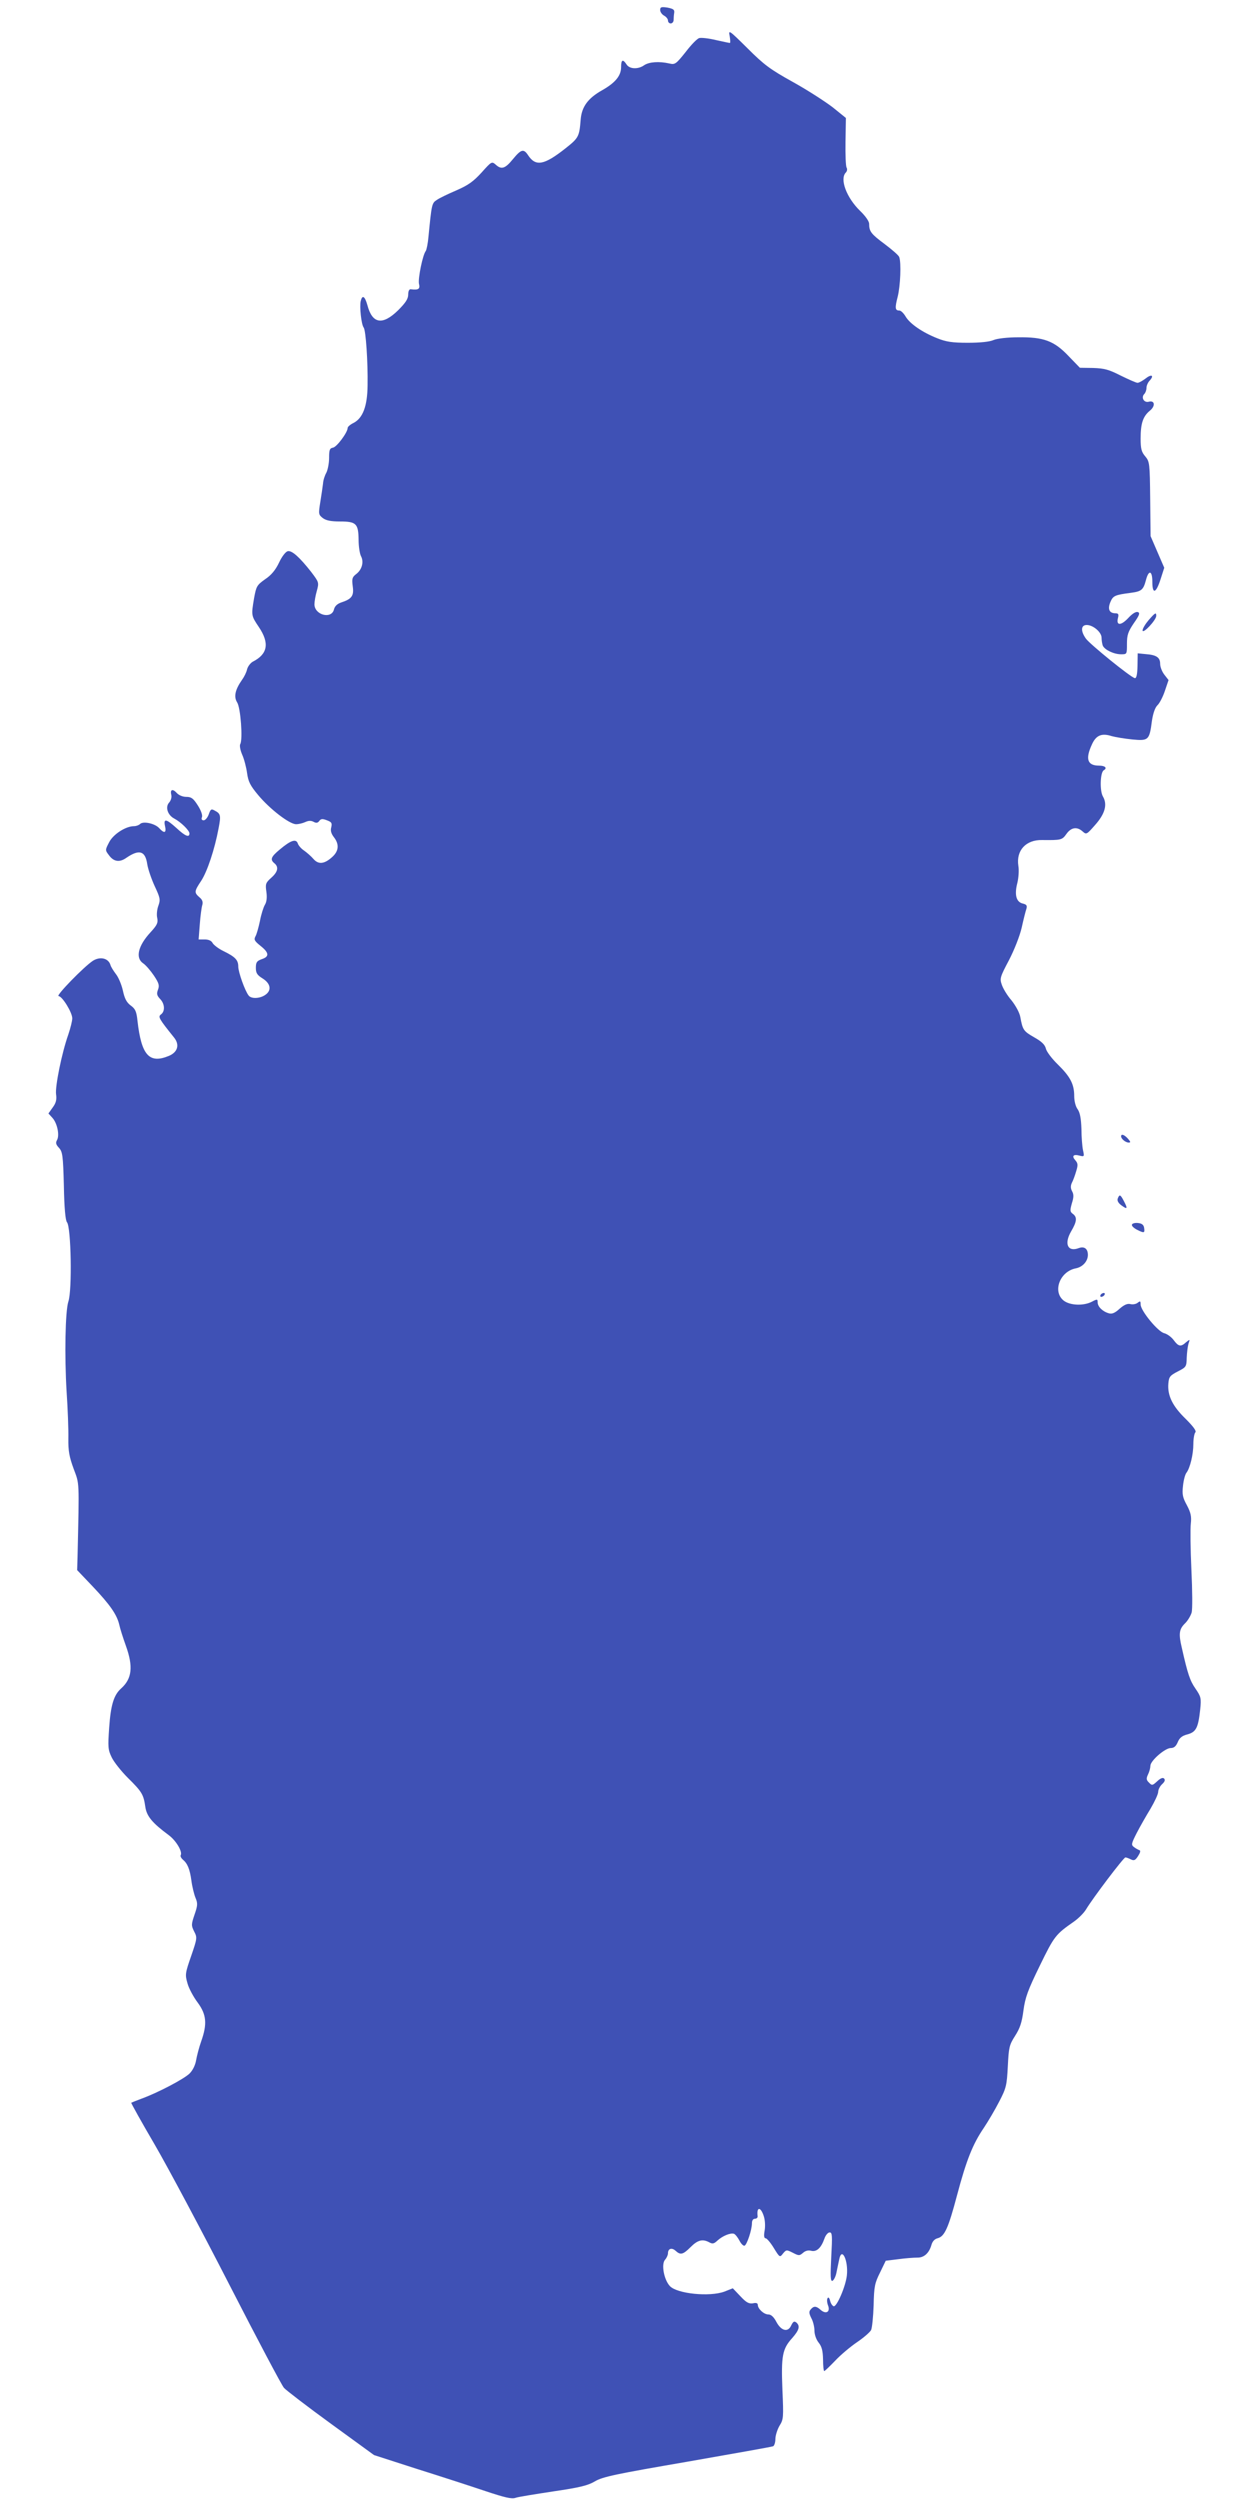 <?xml version="1.0" standalone="no"?>
<!DOCTYPE svg PUBLIC "-//W3C//DTD SVG 20010904//EN"
 "http://www.w3.org/TR/2001/REC-SVG-20010904/DTD/svg10.dtd">
<svg version="1.0" xmlns="http://www.w3.org/2000/svg"
 width="640pt" height="1280pt" viewBox="0 0 640 1280"
 preserveAspectRatio="xMidYMid meet">
<g transform="translate(0,1280) scale(0.1,-0.1)"
fill="#3f51b5" stroke="none">
<path d="M3380 12749 c0 -10 9 -23 20 -29 11 -6 20 -17 20 -25 0 -8 6 -15 14
-15 8 0 15 8 15 18 0 9 1 26 3 37 2 15 -4 20 -34 26 -32 5 -38 3 -38 -12z"/>
<path d="M3736 12615 c3 -19 4 -35 1 -35 -3 0 -36 7 -72 15 -37 9 -75 13 -85
10 -11 -3 -42 -35 -70 -72 -49 -61 -54 -65 -83 -58 -53 12 -104 8 -129 -9 -31
-22 -75 -20 -90 4 -19 29 -28 25 -28 -14 0 -44 -30 -80 -97 -118 -73 -41 -105
-85 -110 -151 -7 -86 -10 -93 -77 -146 -110 -87 -153 -95 -192 -36 -23 35 -36
31 -78 -20 -40 -49 -59 -55 -89 -27 -19 16 -21 15 -71 -41 -42 -46 -68 -65
-130 -92 -42 -18 -88 -40 -100 -49 -25 -16 -26 -22 -42 -186 -3 -36 -10 -69
-14 -75 -16 -20 -40 -140 -35 -167 7 -28 -2 -34 -42 -29 -8 1 -13 -10 -13 -27
0 -22 -13 -42 -52 -81 -80 -78 -132 -69 -157 27 -13 46 -26 54 -34 21 -7 -28
3 -121 15 -136 11 -14 22 -175 20 -296 -1 -106 -24 -167 -71 -192 -17 -8 -31
-20 -31 -26 0 -23 -56 -98 -75 -101 -17 -3 -20 -11 -20 -53 0 -27 -7 -61 -14
-75 -8 -14 -16 -38 -17 -55 -2 -16 -8 -59 -14 -95 -10 -62 -9 -65 12 -82 17
-13 42 -18 89 -18 83 0 94 -11 95 -94 0 -34 6 -71 12 -83 16 -29 6 -69 -24
-92 -21 -16 -23 -24 -18 -63 7 -49 -5 -65 -60 -83 -20 -7 -32 -19 -36 -35 -12
-52 -100 -29 -100 26 0 13 5 44 12 68 12 44 11 45 -29 98 -59 75 -98 110 -119
106 -11 -2 -30 -26 -45 -58 -18 -38 -40 -65 -72 -86 -42 -30 -45 -36 -56 -96
-15 -89 -15 -90 24 -148 56 -83 46 -139 -31 -178 -12 -7 -25 -24 -29 -39 -3
-15 -15 -39 -26 -54 -35 -50 -43 -86 -25 -115 18 -27 30 -191 16 -214 -4 -7 0
-31 10 -54 10 -22 21 -65 25 -94 6 -44 16 -64 57 -113 59 -71 160 -149 194
-149 13 0 34 5 47 11 17 8 30 8 43 1 13 -7 21 -6 29 5 8 11 16 12 39 3 24 -9
27 -14 22 -36 -5 -17 0 -33 14 -51 27 -35 25 -69 -7 -99 -41 -38 -72 -42 -98
-12 -12 14 -34 33 -48 43 -14 9 -29 26 -32 36 -9 26 -36 17 -92 -30 -46 -38
-51 -52 -28 -71 23 -19 18 -44 -16 -74 -29 -26 -31 -32 -25 -73 4 -29 1 -52
-8 -66 -7 -12 -19 -49 -25 -82 -7 -33 -17 -69 -23 -79 -9 -17 -5 -24 26 -49
44 -35 46 -55 6 -68 -25 -9 -30 -16 -30 -44 0 -27 6 -37 35 -55 41 -26 47 -61
13 -84 -27 -19 -72 -21 -85 -3 -19 24 -53 120 -53 148 0 34 -16 50 -75 79 -25
12 -50 31 -56 41 -6 12 -20 19 -41 19 l-31 0 6 78 c3 42 9 87 13 99 4 15 0 27
-15 39 -27 24 -27 30 9 84 31 47 69 161 89 268 13 67 11 76 -20 92 -17 10 -21
7 -30 -19 -6 -17 -18 -31 -26 -31 -10 0 -13 6 -9 16 4 10 -5 35 -21 60 -23 36
-33 44 -59 44 -18 0 -38 8 -49 20 -21 23 -35 18 -28 -10 3 -12 -2 -29 -11 -39
-21 -23 -8 -64 26 -82 33 -17 78 -61 78 -76 0 -23 -22 -14 -66 27 -53 48 -68
51 -59 10 8 -35 -4 -39 -30 -10 -22 24 -82 37 -98 21 -6 -6 -20 -11 -31 -11
-42 0 -106 -41 -127 -82 -21 -40 -21 -41 -1 -67 24 -33 54 -38 89 -13 66 45
97 36 107 -33 4 -25 21 -75 38 -112 28 -60 30 -69 19 -100 -7 -18 -10 -47 -6
-63 5 -24 0 -36 -34 -73 -65 -70 -79 -133 -37 -160 13 -9 37 -37 54 -62 26
-39 29 -51 21 -72 -8 -21 -6 -30 11 -48 24 -25 26 -63 4 -79 -16 -12 -10 -22
67 -118 30 -37 19 -75 -26 -94 -101 -42 -141 3 -161 179 -5 48 -11 62 -35 79
-21 16 -31 35 -40 77 -7 31 -23 68 -35 83 -12 16 -26 37 -29 49 -11 33 -52 43
-89 20 -45 -29 -193 -181 -176 -181 19 -1 70 -84 70 -114 0 -13 -9 -49 -20
-82 -34 -96 -68 -266 -63 -306 4 -28 0 -45 -17 -68 l-22 -31 20 -22 c25 -27
38 -89 24 -114 -8 -14 -6 -23 10 -40 18 -20 21 -38 25 -194 2 -113 8 -178 16
-187 21 -25 27 -348 7 -406 -16 -49 -20 -279 -9 -461 6 -88 10 -196 9 -240 -1
-64 5 -95 27 -155 30 -81 29 -52 20 -452 l-2 -67 80 -84 c88 -93 124 -144 136
-197 4 -19 19 -66 33 -105 39 -108 32 -170 -24 -220 -37 -33 -53 -84 -61 -200
-7 -100 -6 -114 13 -153 11 -23 48 -70 83 -105 72 -71 80 -85 89 -148 7 -48
35 -82 120 -145 38 -28 72 -86 61 -103 -2 -5 2 -14 11 -22 24 -20 36 -49 44
-108 4 -31 14 -71 21 -88 12 -28 11 -40 -5 -86 -17 -50 -17 -56 -2 -86 16 -31
16 -35 -15 -125 -31 -89 -32 -96 -19 -141 7 -26 31 -70 52 -98 45 -61 50 -109
18 -199 -11 -31 -22 -74 -26 -97 -4 -24 -17 -51 -33 -67 -28 -28 -163 -99
-246 -129 -27 -10 -51 -20 -53 -21 -2 -1 52 -98 121 -216 68 -117 240 -440
382 -717 142 -277 268 -515 279 -527 12 -13 120 -96 241 -184 l220 -160 220
-71 c121 -38 278 -89 349 -113 99 -33 136 -42 155 -35 14 5 102 19 194 33 136
20 177 30 214 52 39 23 106 37 472 100 234 41 432 76 439 79 6 2 12 19 12 37
0 18 10 49 21 68 21 33 21 43 15 185 -7 173 0 209 50 264 36 41 42 62 21 80
-11 8 -16 5 -26 -15 -16 -37 -51 -29 -76 18 -13 25 -27 38 -41 38 -23 0 -54
29 -54 49 0 9 -9 12 -25 8 -21 -3 -34 4 -64 36 l-39 41 -43 -17 c-76 -28 -242
-11 -279 28 -31 33 -45 113 -25 135 8 9 15 24 15 33 0 24 19 31 39 13 25 -23
38 -20 77 19 36 36 61 43 96 24 16 -9 24 -7 41 9 26 24 67 41 85 35 7 -3 19
-18 28 -35 8 -16 20 -28 26 -26 12 4 38 81 38 116 0 13 6 22 15 22 9 0 15 6
14 13 -6 48 15 50 31 2 7 -20 9 -52 5 -75 -5 -27 -3 -40 5 -40 6 0 25 -22 42
-50 30 -49 31 -49 47 -28 17 20 18 20 50 4 31 -16 34 -16 52 -1 12 11 27 15
42 11 28 -7 51 14 68 62 6 18 18 32 27 32 13 0 14 -16 8 -126 -5 -99 -4 -125
6 -122 7 3 17 22 21 44 4 21 11 52 14 67 13 65 47 -7 39 -83 -6 -56 -52 -163
-68 -158 -7 3 -15 15 -18 29 -4 15 -9 19 -13 12 -4 -6 -3 -23 3 -38 12 -32
-11 -46 -39 -21 -22 20 -35 20 -50 2 -10 -11 -9 -21 3 -45 9 -16 16 -45 16
-64 0 -20 9 -46 22 -62 16 -20 21 -42 22 -86 0 -33 3 -59 6 -59 3 0 28 24 56
53 27 29 78 72 112 95 34 23 66 51 72 62 5 10 11 67 13 127 2 97 6 114 33 168
l29 60 65 8 c36 5 79 8 96 8 35 -1 61 23 73 65 5 18 16 30 31 34 36 9 55 50
100 220 48 181 81 263 137 345 22 33 58 94 79 135 36 69 39 83 44 180 5 97 7
109 37 156 25 39 35 68 43 130 9 67 22 103 84 230 74 152 81 160 174 225 23
16 51 44 62 62 36 60 193 267 202 267 5 0 18 -5 28 -10 16 -8 23 -5 37 17 11
17 14 28 7 30 -6 2 -19 9 -28 16 -15 11 -14 17 14 72 17 33 49 89 71 125 21
36 39 74 39 86 0 11 9 29 20 39 14 13 17 22 10 29 -6 6 -18 2 -35 -14 -24 -22
-27 -23 -42 -7 -14 13 -15 21 -5 42 7 14 12 34 12 44 0 26 75 91 104 91 17 0
27 9 36 30 9 22 22 33 50 40 44 12 55 34 65 127 6 59 4 66 -24 107 -28 40 -40
75 -70 209 -17 71 -14 95 15 124 15 14 30 40 35 56 5 16 4 114 -1 220 -5 105
-6 211 -3 236 4 37 0 56 -20 94 -22 40 -25 56 -20 100 3 29 11 59 18 67 18 24
35 93 35 147 0 27 5 54 10 59 7 7 -9 29 -50 70 -67 65 -93 119 -88 180 3 35 8
41 48 62 43 22 45 24 46 70 1 26 5 58 9 72 8 24 8 24 -12 8 -27 -25 -39 -23
-64 11 -12 16 -33 31 -48 35 -31 6 -121 115 -121 147 0 18 -2 19 -15 9 -8 -7
-25 -10 -37 -7 -15 4 -32 -3 -56 -24 -24 -22 -39 -28 -55 -23 -32 9 -57 34
-57 56 0 17 -2 18 -30 3 -43 -22 -112 -19 -144 6 -58 46 -20 149 62 165 36 7
62 37 62 69 0 31 -18 45 -46 35 -57 -22 -77 21 -40 85 30 51 32 73 9 90 -15
11 -15 18 -5 54 10 31 10 46 1 62 -8 15 -8 28 -1 43 6 11 16 38 22 59 10 32 9
41 -4 56 -20 22 -11 33 22 24 24 -6 24 -4 17 28 -4 19 -8 68 -8 109 -2 53 -7
82 -19 100 -11 14 -18 43 -18 68 0 61 -20 99 -83 161 -31 30 -59 67 -62 82 -5
20 -21 36 -60 58 -54 31 -59 37 -71 104 -4 22 -23 57 -45 85 -22 25 -44 62
-50 81 -11 31 -8 40 37 125 27 52 55 123 65 166 9 41 20 85 24 96 5 17 2 23
-19 28 -33 8 -43 45 -27 106 6 25 9 64 5 87 -12 79 39 134 122 132 97 -1 102
0 124 31 24 34 54 39 83 13 19 -17 21 -16 63 32 52 58 65 106 41 147 -17 29
-14 123 4 134 20 12 7 24 -24 24 -59 0 -71 33 -37 107 21 48 50 61 102 44 18
-5 65 -13 105 -17 84 -8 88 -4 101 96 6 39 16 67 28 79 11 10 28 43 38 73 l19
56 -21 27 c-12 15 -22 40 -22 56 0 33 -19 46 -75 50 l-40 4 -1 -65 c-1 -46 -6
-64 -14 -62 -22 5 -229 173 -250 202 -28 39 -26 70 4 70 33 0 76 -37 76 -65 0
-13 3 -31 6 -40 9 -22 57 -45 94 -45 30 0 30 0 30 54 0 45 6 62 35 105 29 41
33 53 21 57 -10 4 -29 -8 -50 -31 -37 -39 -62 -39 -52 1 5 19 2 24 -13 24 -31
0 -41 21 -26 57 14 33 22 37 107 48 52 7 62 15 75 64 14 55 33 51 33 -8 0 -66
19 -60 43 16 l18 56 -35 81 -35 81 -2 190 c-2 184 -3 191 -25 218 -20 23 -24
40 -24 92 0 77 12 113 47 142 30 24 26 55 -6 46 -24 -6 -40 22 -22 40 6 6 11
20 11 31 0 11 7 28 17 38 24 27 8 34 -23 9 -15 -11 -32 -21 -40 -21 -7 0 -45
17 -86 37 -61 31 -83 37 -141 39 l-68 1 -58 60 c-74 78 -128 98 -259 96 -53 0
-106 -6 -125 -14 -20 -9 -69 -14 -132 -14 -80 0 -111 5 -156 23 -76 30 -140
74 -162 111 -10 17 -24 31 -32 31 -22 0 -24 12 -9 70 14 55 19 175 8 204 -3 9
-37 38 -74 66 -70 52 -80 65 -80 104 0 13 -19 40 -46 66 -70 68 -106 164 -73
197 6 6 8 17 4 24 -5 7 -7 67 -6 134 l2 121 -68 55 c-38 29 -129 88 -203 129
-117 65 -148 88 -233 173 -95 94 -98 96 -91 62z"/>
<path d="M5881 9625 c-17 -20 -31 -43 -31 -53 1 -20 70 53 70 75 0 19 -5 17
-39 -22z"/>
<path d="M5740 6982 c0 -13 23 -32 39 -32 11 0 10 4 -4 20 -19 21 -35 26 -35
12z"/>
<path d="M5723 6664 c-4 -11 2 -23 18 -35 31 -23 34 -18 14 20 -18 35 -23 38
-32 15z"/>
<path d="M5796 6531 c-4 -6 7 -17 23 -26 39 -20 43 -19 39 8 -2 15 -11 23 -30
25 -14 2 -29 -1 -32 -7z"/>
<path d="M5635 6170 c-3 -5 -2 -10 4 -10 5 0 13 5 16 10 3 6 2 10 -4 10 -5 0
-13 -4 -16 -10z"/>
</g>
</svg>
